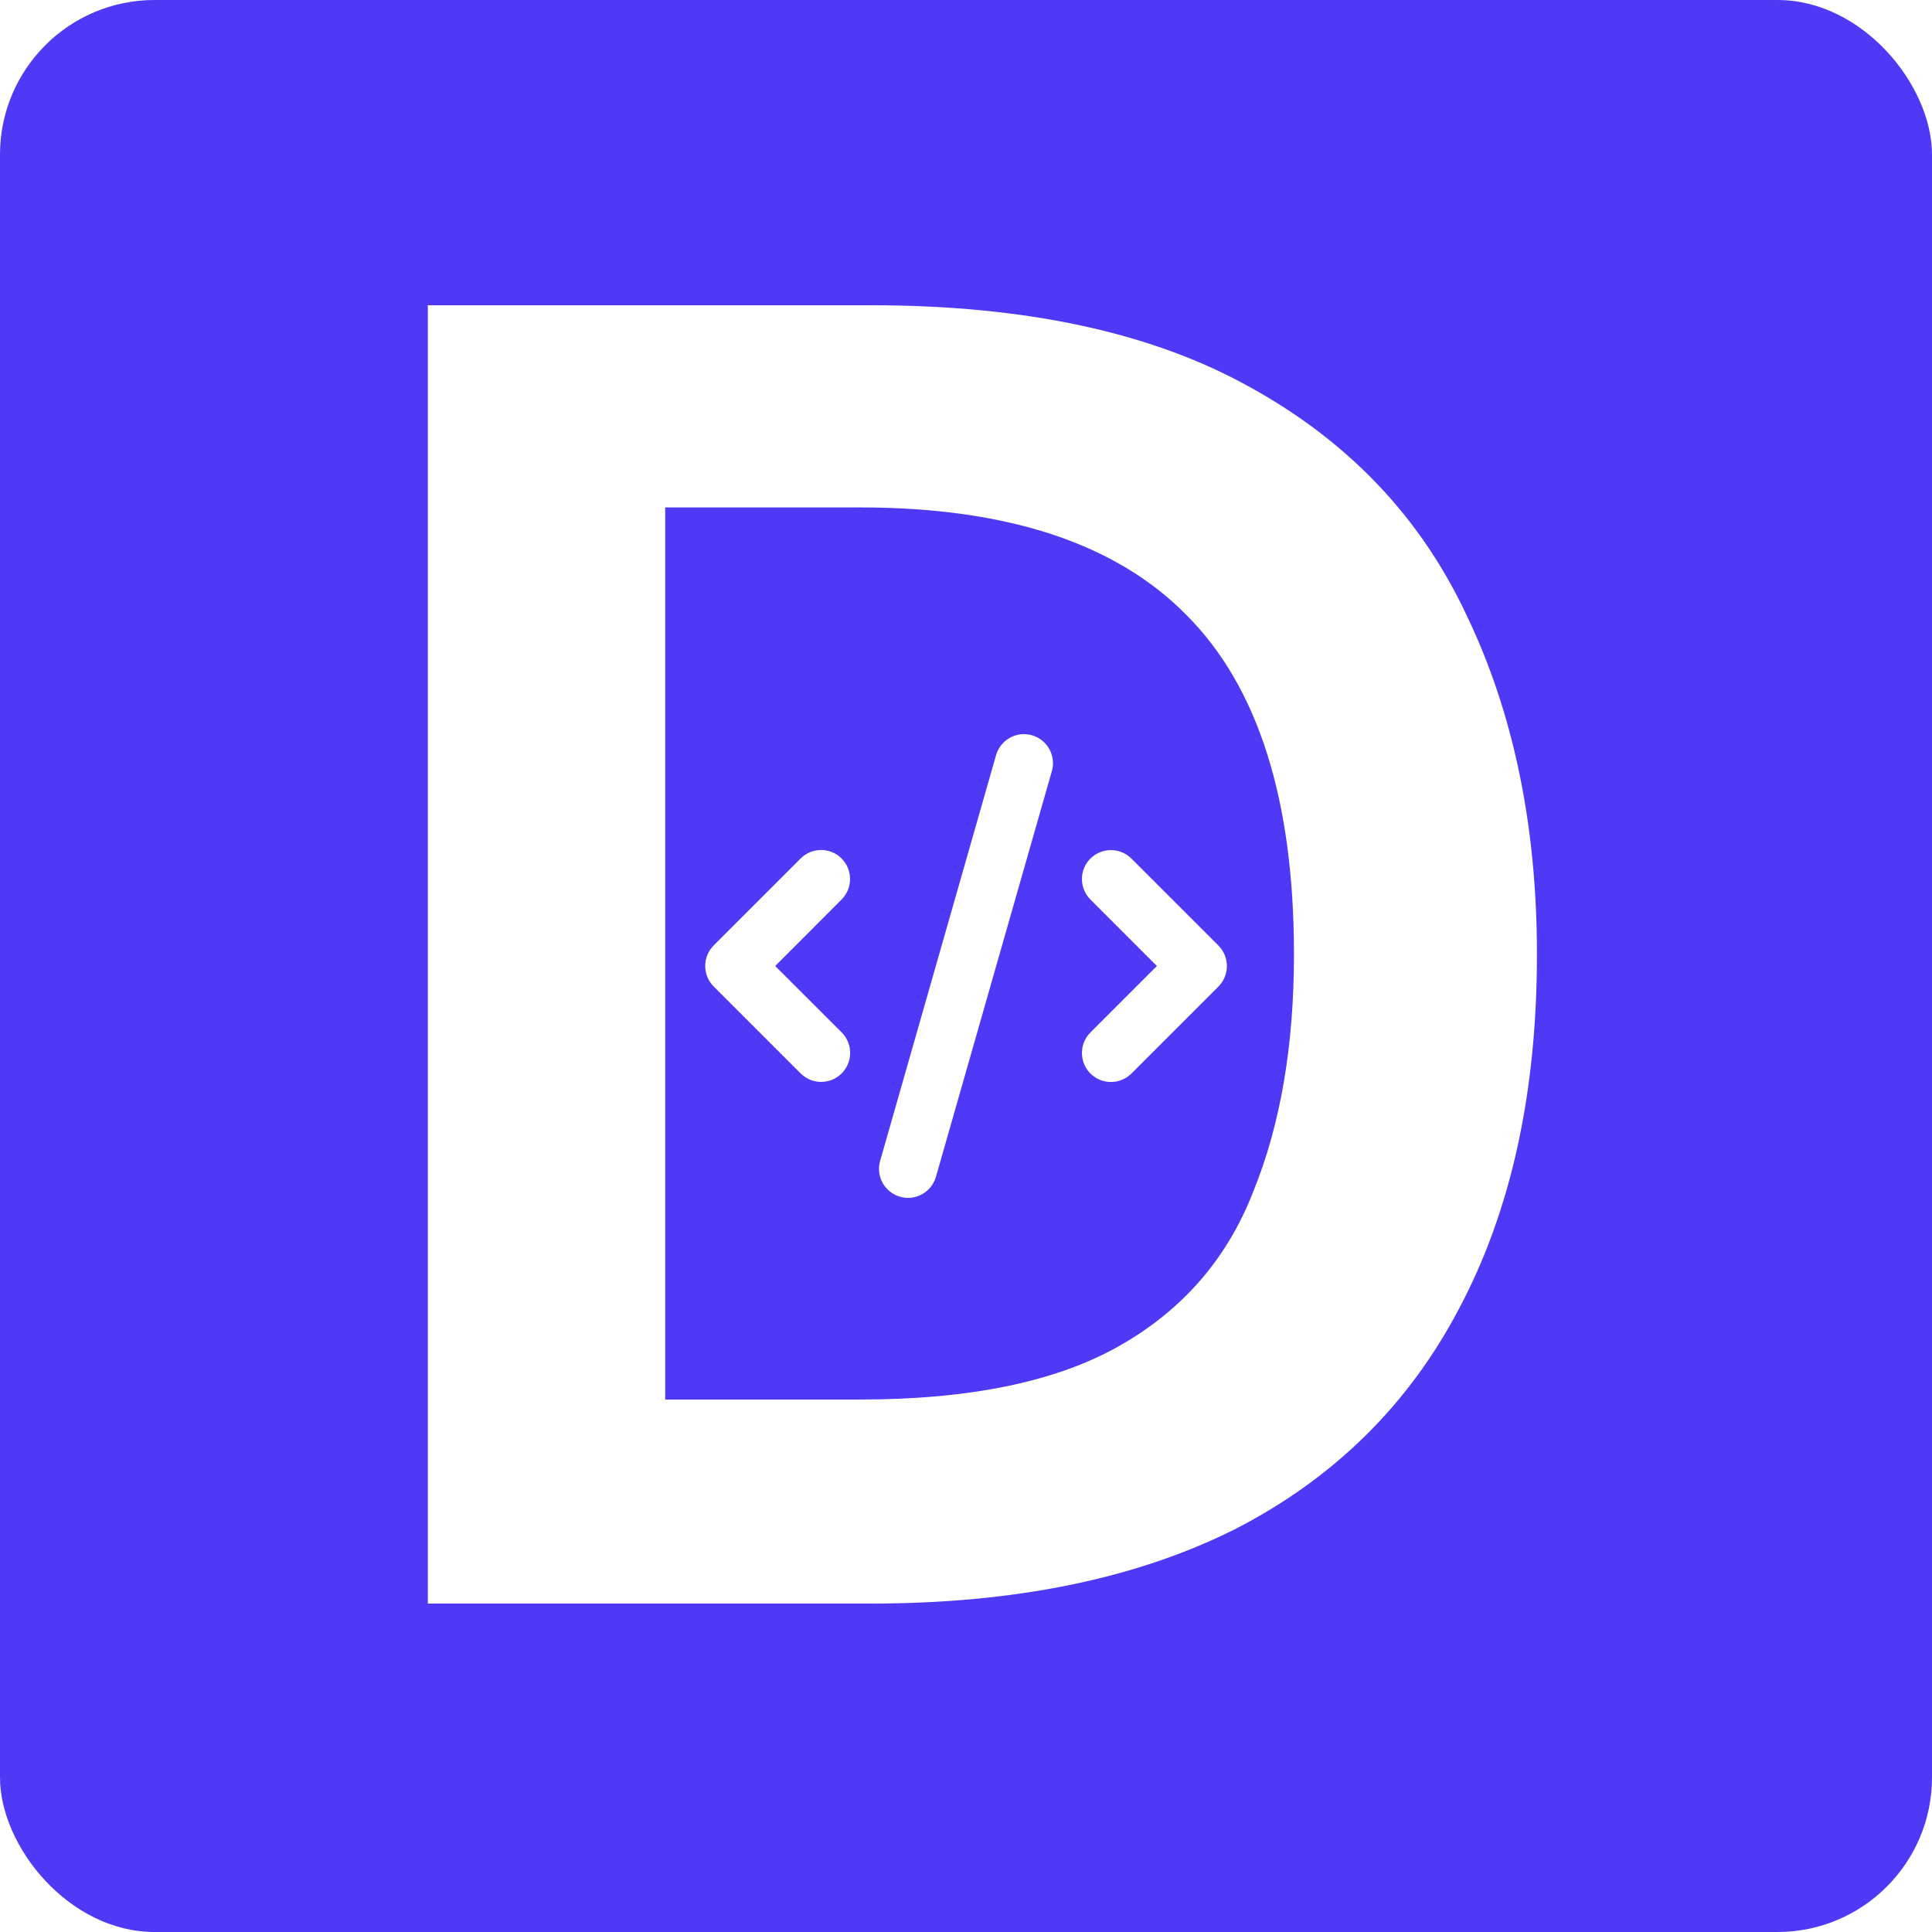 <svg xmlns="http://www.w3.org/2000/svg" version="1.1" xmlns:xlink="http://www.w3.org/1999/xlink" width="100" height="100"><svg width="100" height="100" viewBox="0 0 100 100" fill="none" xmlns="http://www.w3.org/2000/svg">
<rect width="100" height="100" rx="8" fill="#4F39F6"></rect>
<rect width="100" height="100" rx="8" fill="url(#paint0_linear_33_21)" fill-opacity="0.2"></rect>
<path d="M22.144 83V15.8H45.088C53.088 15.8 59.616 17.208 64.672 20.024C69.792 22.84 73.536 26.776 75.904 31.832C78.336 36.888 79.552 42.744 79.552 49.4C79.552 56.568 78.208 62.68 75.52 67.736C72.896 72.728 69.024 76.536 63.904 79.16C58.784 81.72 52.512 83 45.088 83H22.144ZM34.432 72.44H44.512C50.208 72.44 54.688 71.512 57.952 69.656C61.216 67.8 63.52 65.144 64.864 61.688C66.272 58.232 66.976 54.136 66.976 49.4C66.976 41.4 65.12 35.544 61.408 31.832C57.76 28.12 52.128 26.264 44.512 26.264H34.432V72.44Z" fill="white"></path>
<path d="M53.412 38.056C52.615 37.827 51.786 38.291 51.556 39.087L45.556 60.087C45.326 60.884 45.79 61.714 46.587 61.944C47.384 62.173 48.214 61.709 48.444 60.913L54.444 39.913C54.673 39.116 54.209 38.286 53.412 38.056ZM56.44 44.436C55.855 45.022 55.855 45.973 56.44 46.559L59.881 50L56.44 53.441C55.855 54.026 55.855 54.978 56.44 55.564C57.026 56.15 57.978 56.15 58.564 55.564L63.064 51.064C63.65 50.478 63.65 49.526 63.064 48.941L58.564 44.441C57.978 43.855 57.026 43.855 56.44 44.441V44.436ZM43.564 44.436C42.978 43.85 42.026 43.85 41.44 44.436L36.94 48.936C36.355 49.522 36.355 50.473 36.94 51.059L41.44 55.559C42.026 56.145 42.978 56.145 43.564 55.559C44.15 54.973 44.15 54.022 43.564 53.436L40.123 50L43.559 46.559C44.145 45.973 44.145 45.022 43.559 44.436H43.564Z" fill="white"></path>
<defs>
<linearGradient id="SvgjsLinearGradient1002" x1="50" y1="0" x2="50" y2="100" gradientUnits="userSpaceOnUse">
<stop stop-color="#4F39F6" stop-opacity="0"></stop>
<stop offset="1"></stop>
</linearGradient>
</defs>
</svg><style>@media (prefers-color-scheme: light) { :root { filter: none; } }
@media (prefers-color-scheme: dark) { :root { filter: none; } }
</style></svg>